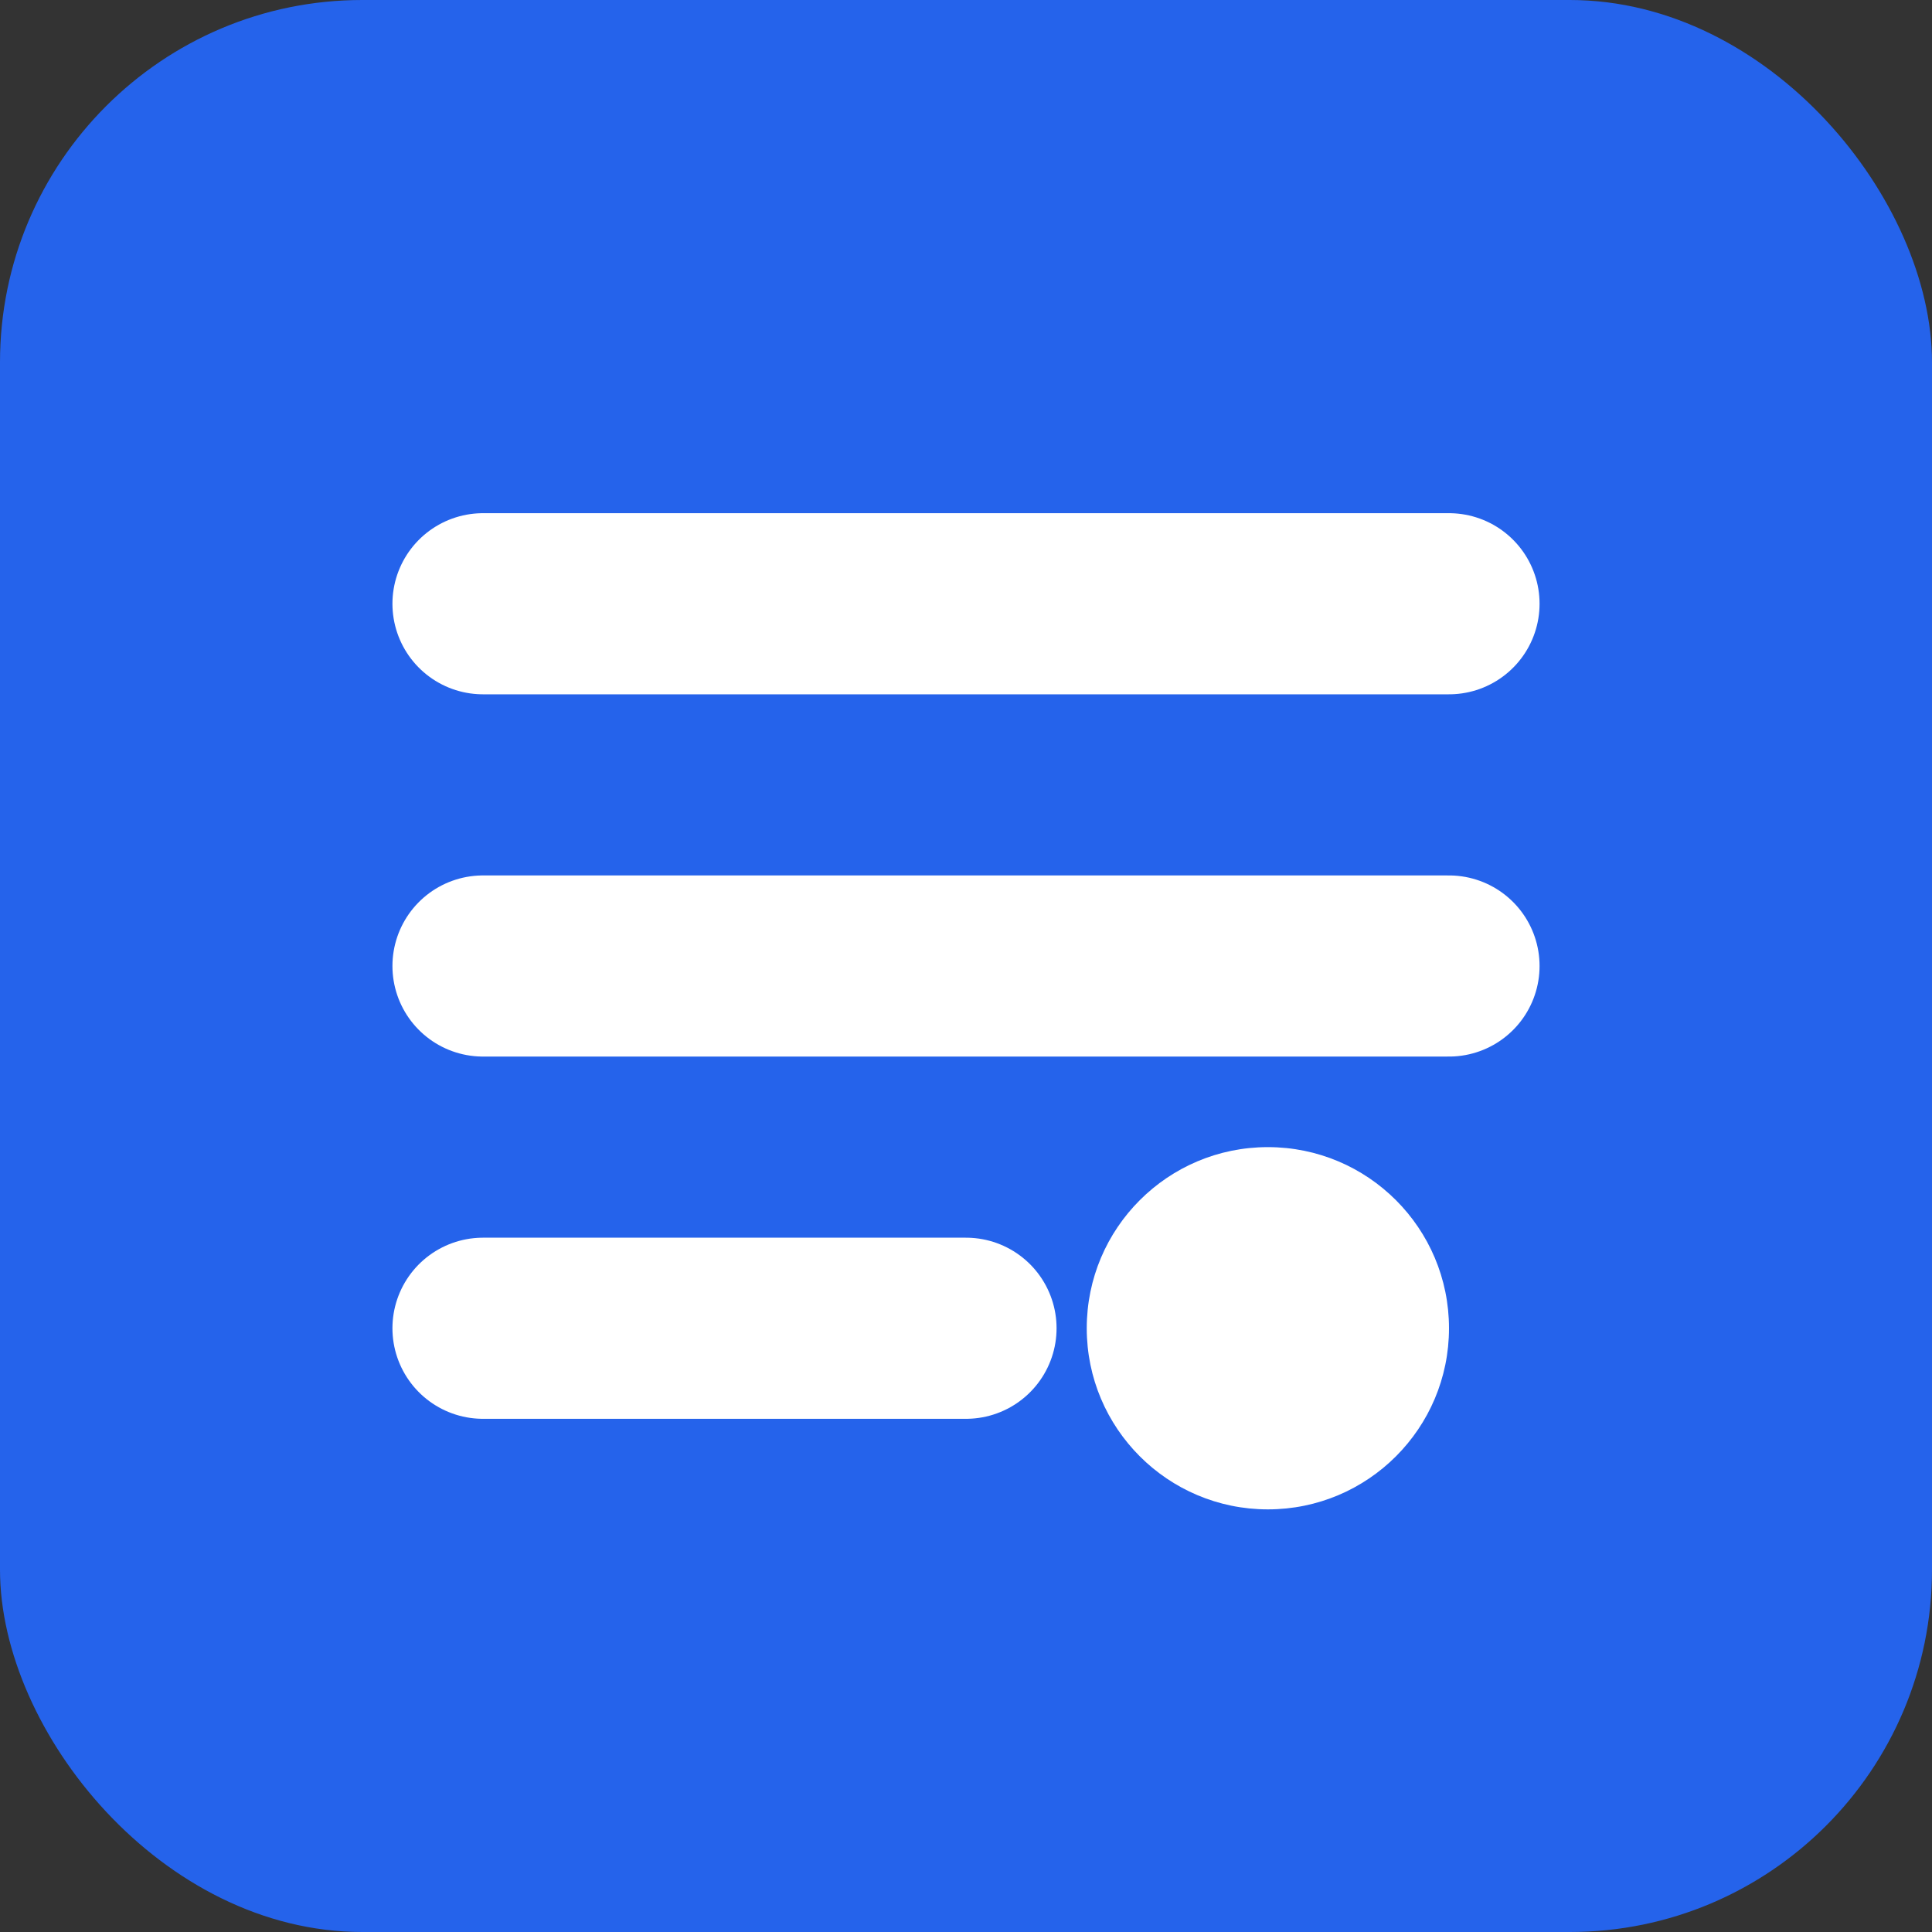 <?xml version="1.0" encoding="UTF-8"?>
<svg width="64" height="64" viewBox="0 0 64 64" fill="none" xmlns="http://www.w3.org/2000/svg">
  <rect x="0" y="0" width="64" height="64" fill="#333333" stroke="none"/>
  <rect width="64" height="64" rx="12" fill="#2563EB"/>
  <path d="M16 20H48M16 32H48M16 44H32" stroke="white" stroke-width="6" stroke-linecap="round"/>
  <circle cx="42" cy="44" r="6" fill="white"/>
</svg>
